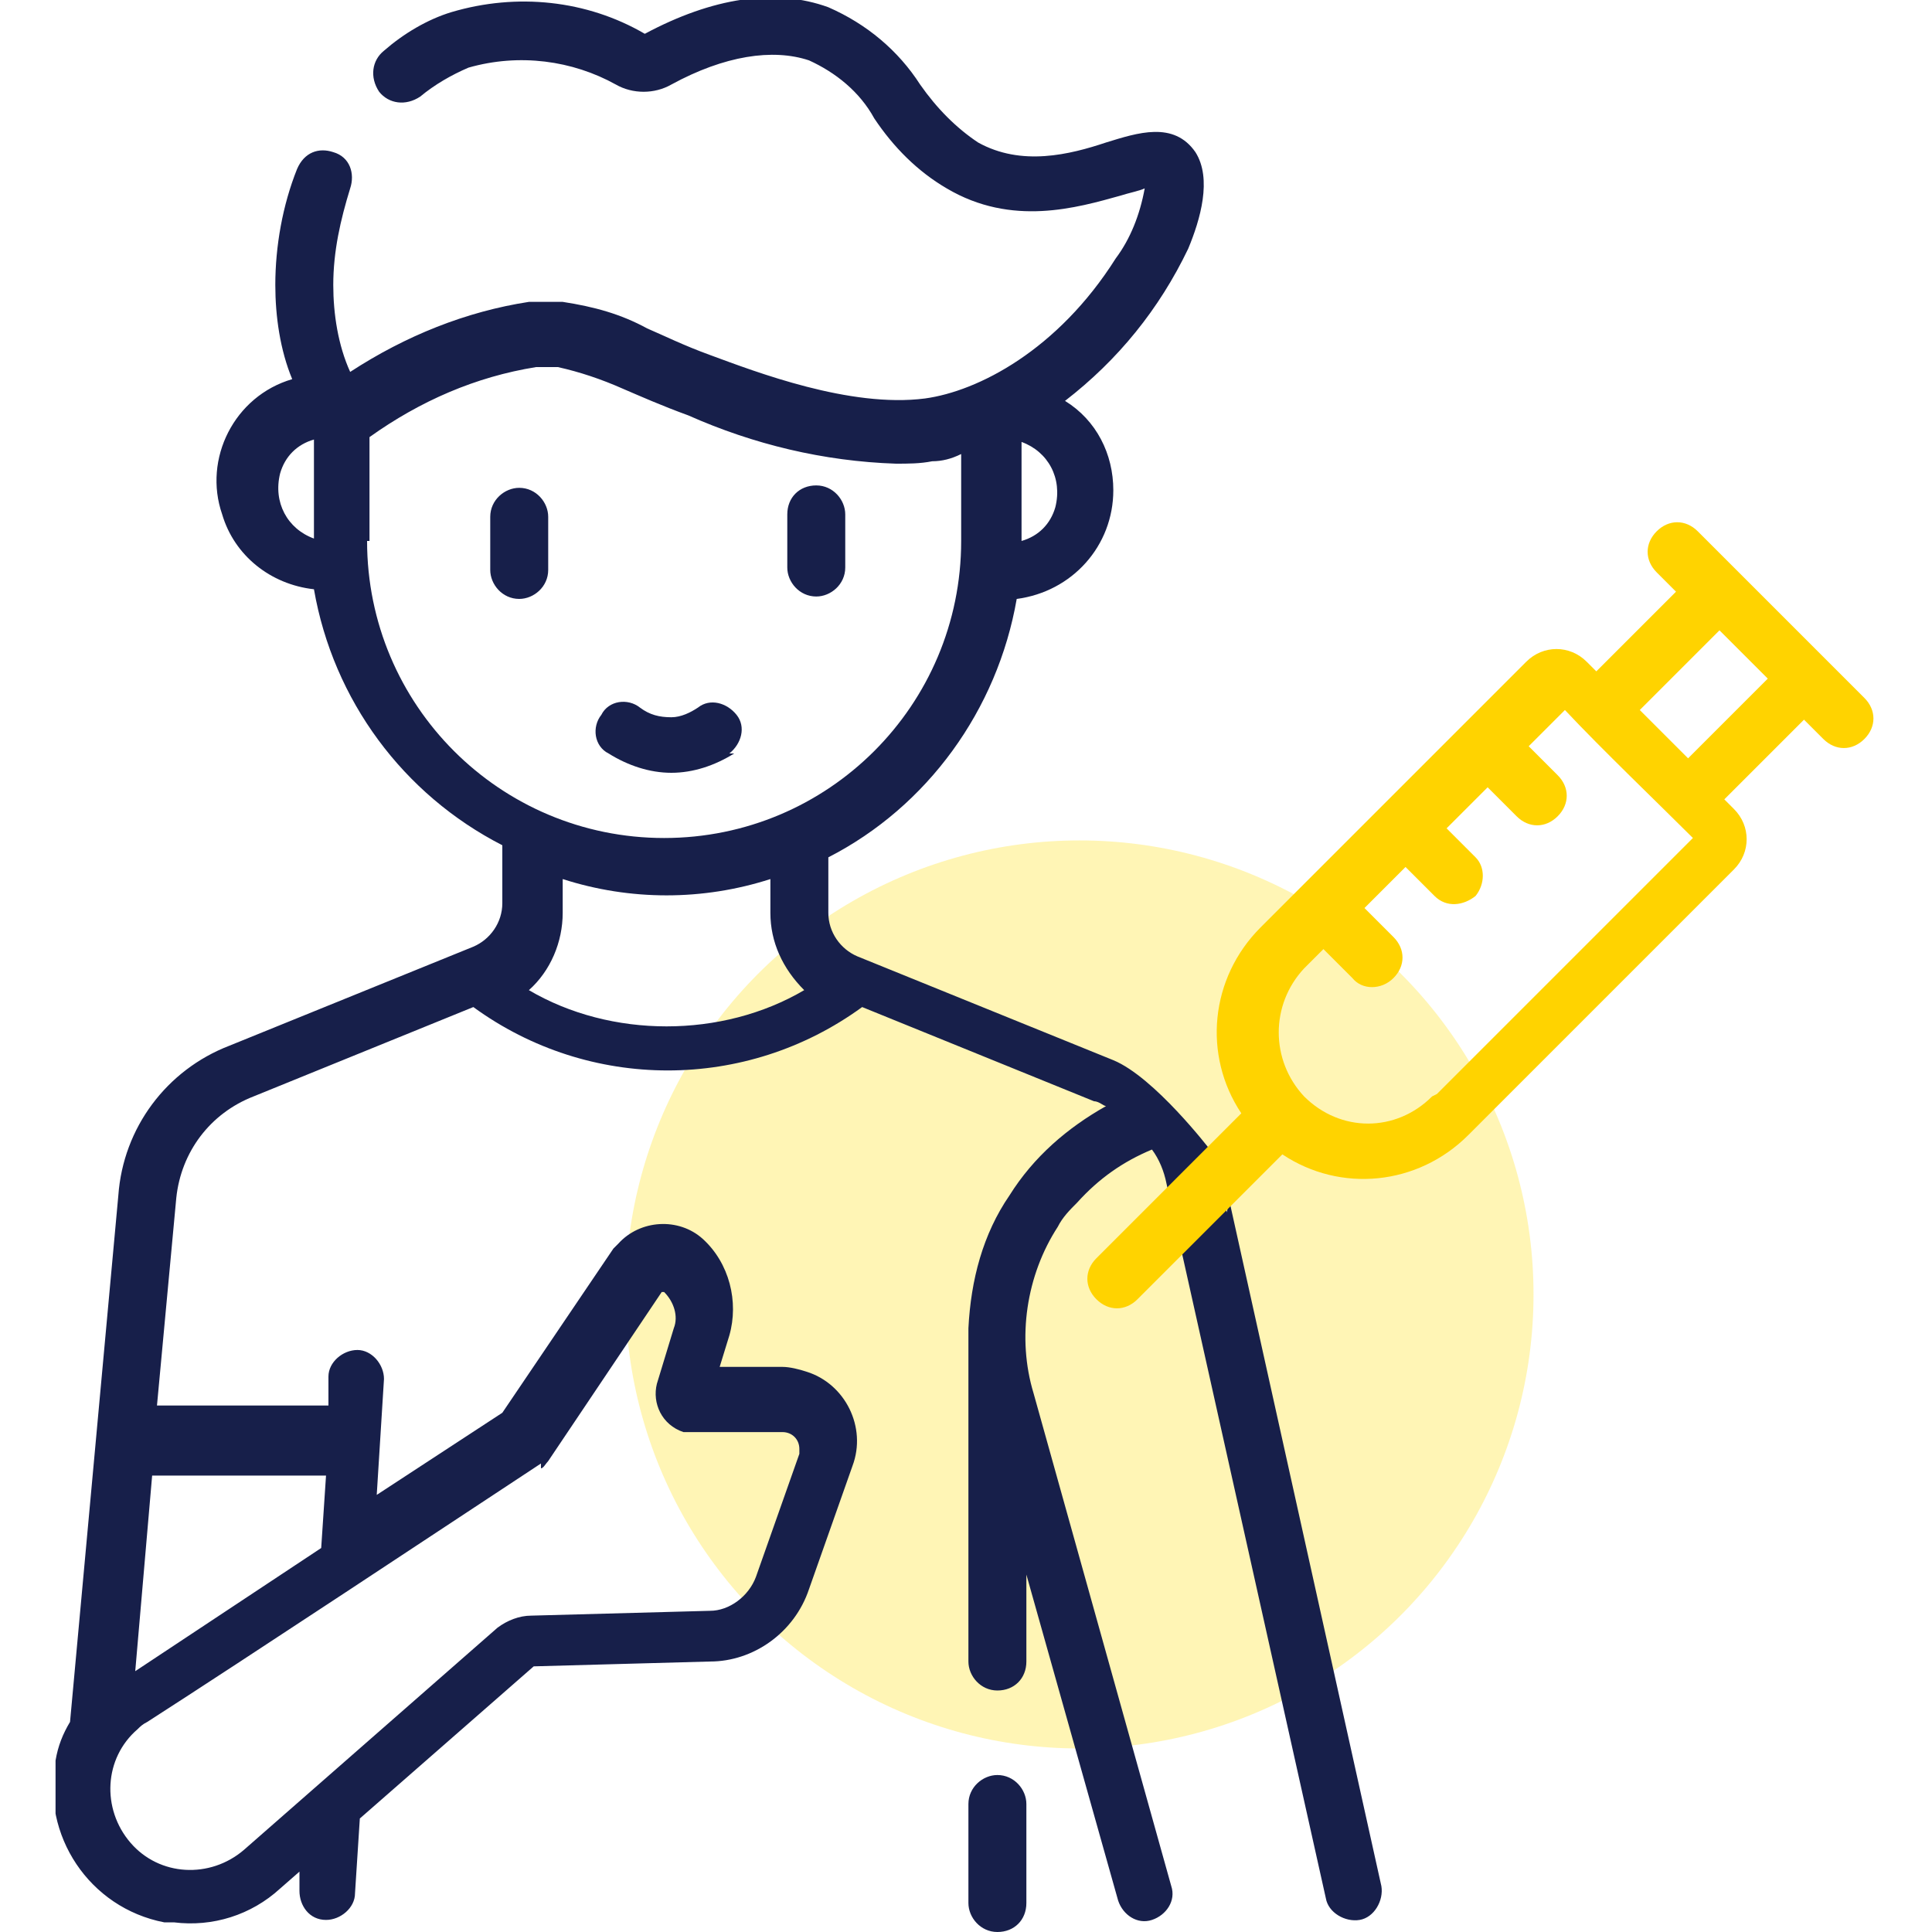 <?xml version="1.0" encoding="UTF-8"?>
<svg xmlns="http://www.w3.org/2000/svg" xmlns:xlink="http://www.w3.org/1999/xlink" version="1.1" viewBox="0 0 80 80">
  <defs>
    <style>
      .cls-1 {
        fill: none;
      }

      .cls-2 {
        fill: #171f4a;
      }

      .cls-3 {
        fill: #ffdd08;
        isolation: isolate;
        opacity: .3;
      }

      .cls-4 {
        fill: #ffd300;
      }

      .cls-5 {
        clip-path: url(#clippath);
      }
    </style>
    <clipPath id="clippath">
      <rect class="cls-1" x="2.3" width="75.4" height="80"/>
    </clipPath>
  </defs>
  <!-- Generator: Adobe Illustrator 28.7.1, SVG Export Plug-In . SVG Version: 1.2.0 Build 142)  -->
  <g>
    <g id="Calque_1">
      <g>
        <circle id="Ellipse_111" class="cls-3" cx="44.7" cy="53.6" r="18.8"/>
        <g id="Groupe_1105">
          <g class="cls-5">
            <g id="Groupe_1104">
              <path id="Tracé_2821" class="cls-2" d="M50.8,50.2l-.7-2.6s-2.3-3-4-3.7l-10.6-4.3c-.7-.3-1.2-1-1.2-1.8v-2.3c4.1-2.1,7-6.1,7.8-10.7,2.3-.3,4-2.2,4-4.5,0-1.5-.7-2.9-2-3.7,2.2-1.7,3.9-3.8,5.1-6.3.5-1.2,1-2.9.3-4-.9-1.3-2.4-.8-3.7-.4-1.5.5-3.5,1-5.3,0-.9-.6-1.7-1.4-2.4-2.4-.9-1.4-2.2-2.5-3.8-3.2-2.2-.8-4.8-.4-7.6,1.1,0,0,0,0,0,0-2.4-1.4-5.3-1.7-8-.9-1,.3-2,.9-2.8,1.6-.5.4-.6,1.1-.2,1.7.4.5,1.1.6,1.7.2,0,0,0,0,0,0,.6-.5,1.3-.9,2-1.2,2.1-.6,4.3-.3,6.1.7.7.4,1.6.4,2.3,0,2.2-1.2,4.2-1.5,5.7-1,1.1.5,2.1,1.3,2.7,2.4.8,1.2,1.8,2.2,3,2.9,2.7,1.6,5.4.8,7.2.3.3-.1.8-.2,1-.3-.2,1.1-.6,2.1-1.2,2.9-2.4,3.8-5.7,5.5-7.9,5.8-3.1.4-7-1.1-8.9-1.8-1.1-.4-1.9-.8-2.6-1.1-1.1-.6-2.2-.9-3.5-1.1-.5,0-.9,0-1.4,0-2.6.4-5.1,1.4-7.4,2.9-.5-1.1-.7-2.4-.7-3.6,0-1.4.3-2.7.7-4,.2-.6,0-1.3-.7-1.5-.6-.2-1.2,0-1.5.7-.6,1.5-.9,3.2-.9,4.8,0,1.3.2,2.7.7,3.9-2.4.7-3.7,3.3-2.9,5.6.5,1.7,2,2.9,3.8,3.1.8,4.6,3.7,8.5,7.8,10.6v2.4c0,.8-.5,1.5-1.2,1.8l-10.1,4.1c-2.6,1-4.4,3.4-4.6,6.2l-2,21.8c-.3.5-.5,1-.6,1.6-.6,3.1,1.4,6.1,4.5,6.7.1,0,.3,0,.4,0,1.6.2,3.2-.3,4.4-1.4l.8-.7v.8c0,.6.4,1.2,1.1,1.2.6,0,1.2-.5,1.2-1.1l.2-3.1,7.2-6.3,7.3-.2c1.8,0,3.5-1.2,4.1-3l1.8-5.1c.6-1.6-.3-3.4-1.9-3.9-.3-.1-.7-.2-1-.2h-2.6l.4-1.3c.4-1.4,0-3-1.1-4-1-.9-2.6-.8-3.5.2,0,0-.1.1-.2.2l-4.6,6.8-5.2,3.4.3-4.8c0-.6-.5-1.2-1.1-1.2-.6,0-1.2.5-1.2,1.1v1.2h-7.1l.8-8.6c.2-1.9,1.4-3.5,3.2-4.2l9.1-3.7c4.8,3.5,11.3,3.5,16.1,0l9.6,3.9c.2,0,.4.2.5.2-1.6.9-3,2.1-4,3.7-1.1,1.6-1.6,3.5-1.7,5.5,0,0,0,0,0,.1v13.7c0,.6.5,1.2,1.2,1.2s1.2-.5,1.2-1.2v-3.6l3.8,13.5c.2.6.8,1,1.4.8s1-.8.8-1.4l-5.7-20.4c-.7-2.3-.3-4.9,1-6.9.2-.4.5-.7.8-1,.9-1,1.9-1.7,3.1-2.2.3.4.5.9.6,1.4l.6,2.7,6,26.9c.1.6.8,1,1.4.9.6-.1,1-.8.9-1.4h0l-6.3-28.4ZM42.3,18.3c1.1.4,1.7,1.5,1.4,2.7-.2.7-.7,1.2-1.4,1.4v-4.1ZM13,22.3c-1.1-.4-1.7-1.5-1.4-2.7.2-.7.7-1.2,1.4-1.4v4.1ZM22.4,60.8c.1,0,.2-.2.3-.3l4.7-7s.1,0,.1,0c.4.4.6,1,.4,1.5l-.7,2.3c-.2.8.2,1.7,1.1,2,.1,0,.3,0,.4,0h3.7c.4,0,.7.3.7.7,0,0,0,.2,0,.2l-1.8,5.1c-.3.8-1.1,1.4-1.9,1.4l-7.4.2c-.5,0-1,.2-1.4.5l-10.5,9.2c-1.4,1.2-3.5,1.1-4.7-.3-1.2-1.4-1.1-3.5.3-4.7.1-.1.2-.2.4-.3,4.2-2.7,12.2-8,16.3-10.7M13.5,61.1l-.2,3-7.7,5.1.7-8.1h7.1ZM15.3,22.4v-4.3c2.1-1.5,4.4-2.5,6.9-2.9.3,0,.6,0,.9,0,.9.2,1.8.5,2.7.9.7.3,1.6.7,2.7,1.1,2.7,1.2,5.6,1.9,8.6,2,.5,0,1,0,1.5-.1.4,0,.8-.1,1.2-.3v3.6c0,6.8-5.5,12.3-12.3,12.3-6.8,0-12.3-5.5-12.3-12.3h0M27.6,42.5c-2,0-4-.5-5.7-1.5.9-.8,1.4-2,1.4-3.2v-1.4c2.8.9,5.8.9,8.6,0v1.4c0,1.2.5,2.3,1.4,3.2-1.7,1-3.7,1.5-5.7,1.5"/>
              <path id="Tracé_2822" class="cls-2" d="M21.5,20.2c-.6,0-1.2.5-1.2,1.2h0v2.2c0,.6.5,1.2,1.2,1.2.6,0,1.2-.5,1.2-1.2h0v-2.2c0-.6-.5-1.2-1.2-1.2h0"/>
              <path id="Tracé_2823" class="cls-2" d="M41.3,73.5c-.6,0-1.2.5-1.2,1.2h0v4.1c0,.6.5,1.2,1.2,1.2s1.2-.5,1.2-1.2v-4.1c0-.6-.5-1.2-1.2-1.2h0"/>
              <path id="Tracé_2824" class="cls-2" d="M30.2,31.2c.5-.4.7-1.1.3-1.6-.4-.5-1.1-.7-1.6-.3-.3.2-.7.4-1.1.4-.5,0-.9-.1-1.3-.4-.5-.4-1.3-.3-1.6.3-.4.5-.3,1.3.3,1.6,0,0,0,0,0,0,.8.5,1.7.8,2.6.8.9,0,1.8-.3,2.6-.8"/>
              <path id="Tracé_2825" class="cls-2" d="M33.8,24.7c.6,0,1.2-.5,1.2-1.2v-2.2c0-.6-.5-1.2-1.2-1.2s-1.2.5-1.2,1.2v2.2c0,.6.5,1.2,1.2,1.2"/>
              <path id="Tracé_2826" class="cls-4" d="M77.3,29l-7-7c-.5-.5-1.2-.5-1.7,0-.5.5-.5,1.2,0,1.7,0,0,0,0,0,0l.8.8-3.3,3.3-.4-.4c-.7-.7-1.8-.7-2.5,0l-11,11c-2.1,2.1-2.4,5.3-.8,7.7l-6,6c-.5.5-.5,1.2,0,1.7.5.5,1.2.5,1.7,0,0,0,0,0,0,0l5-5,1-1c2.4,1.6,5.6,1.3,7.7-.8l11-11c.7-.7.7-1.8,0-2.5l-.4-.4,3.3-3.3.8.8c.5.5,1.2.5,1.7,0,.5-.5.5-1.2,0-1.7,0,0,0,0,0,0M59.3,45.4c-1.5,1.5-3.8,1.5-5.3,0h0s0,0,0,0c-1.4-1.5-1.4-3.8,0-5.3l.8-.8,1.2,1.2c.4.5,1.2.5,1.7,0s.5-1.2,0-1.7c0,0,0,0,0,0l-1.2-1.2,1.7-1.7,1.2,1.2c.5.5,1.2.4,1.7,0,.4-.5.4-1.2,0-1.6l-1.2-1.2,1.7-1.7,1.2,1.2c.5.5,1.2.5,1.7,0,.5-.5.5-1.2,0-1.7,0,0,0,0,0,0l-1.2-1.2,1.5-1.5c1.5,1.6,3.9,3.9,5.3,5.3l-10.6,10.6ZM69.9,31.4l-2-2,3.3-3.3,2,2-3.3,3.3Z"/>
            </g>
          </g>
        </g>
      </g>
    </g>
  </g>
</svg>